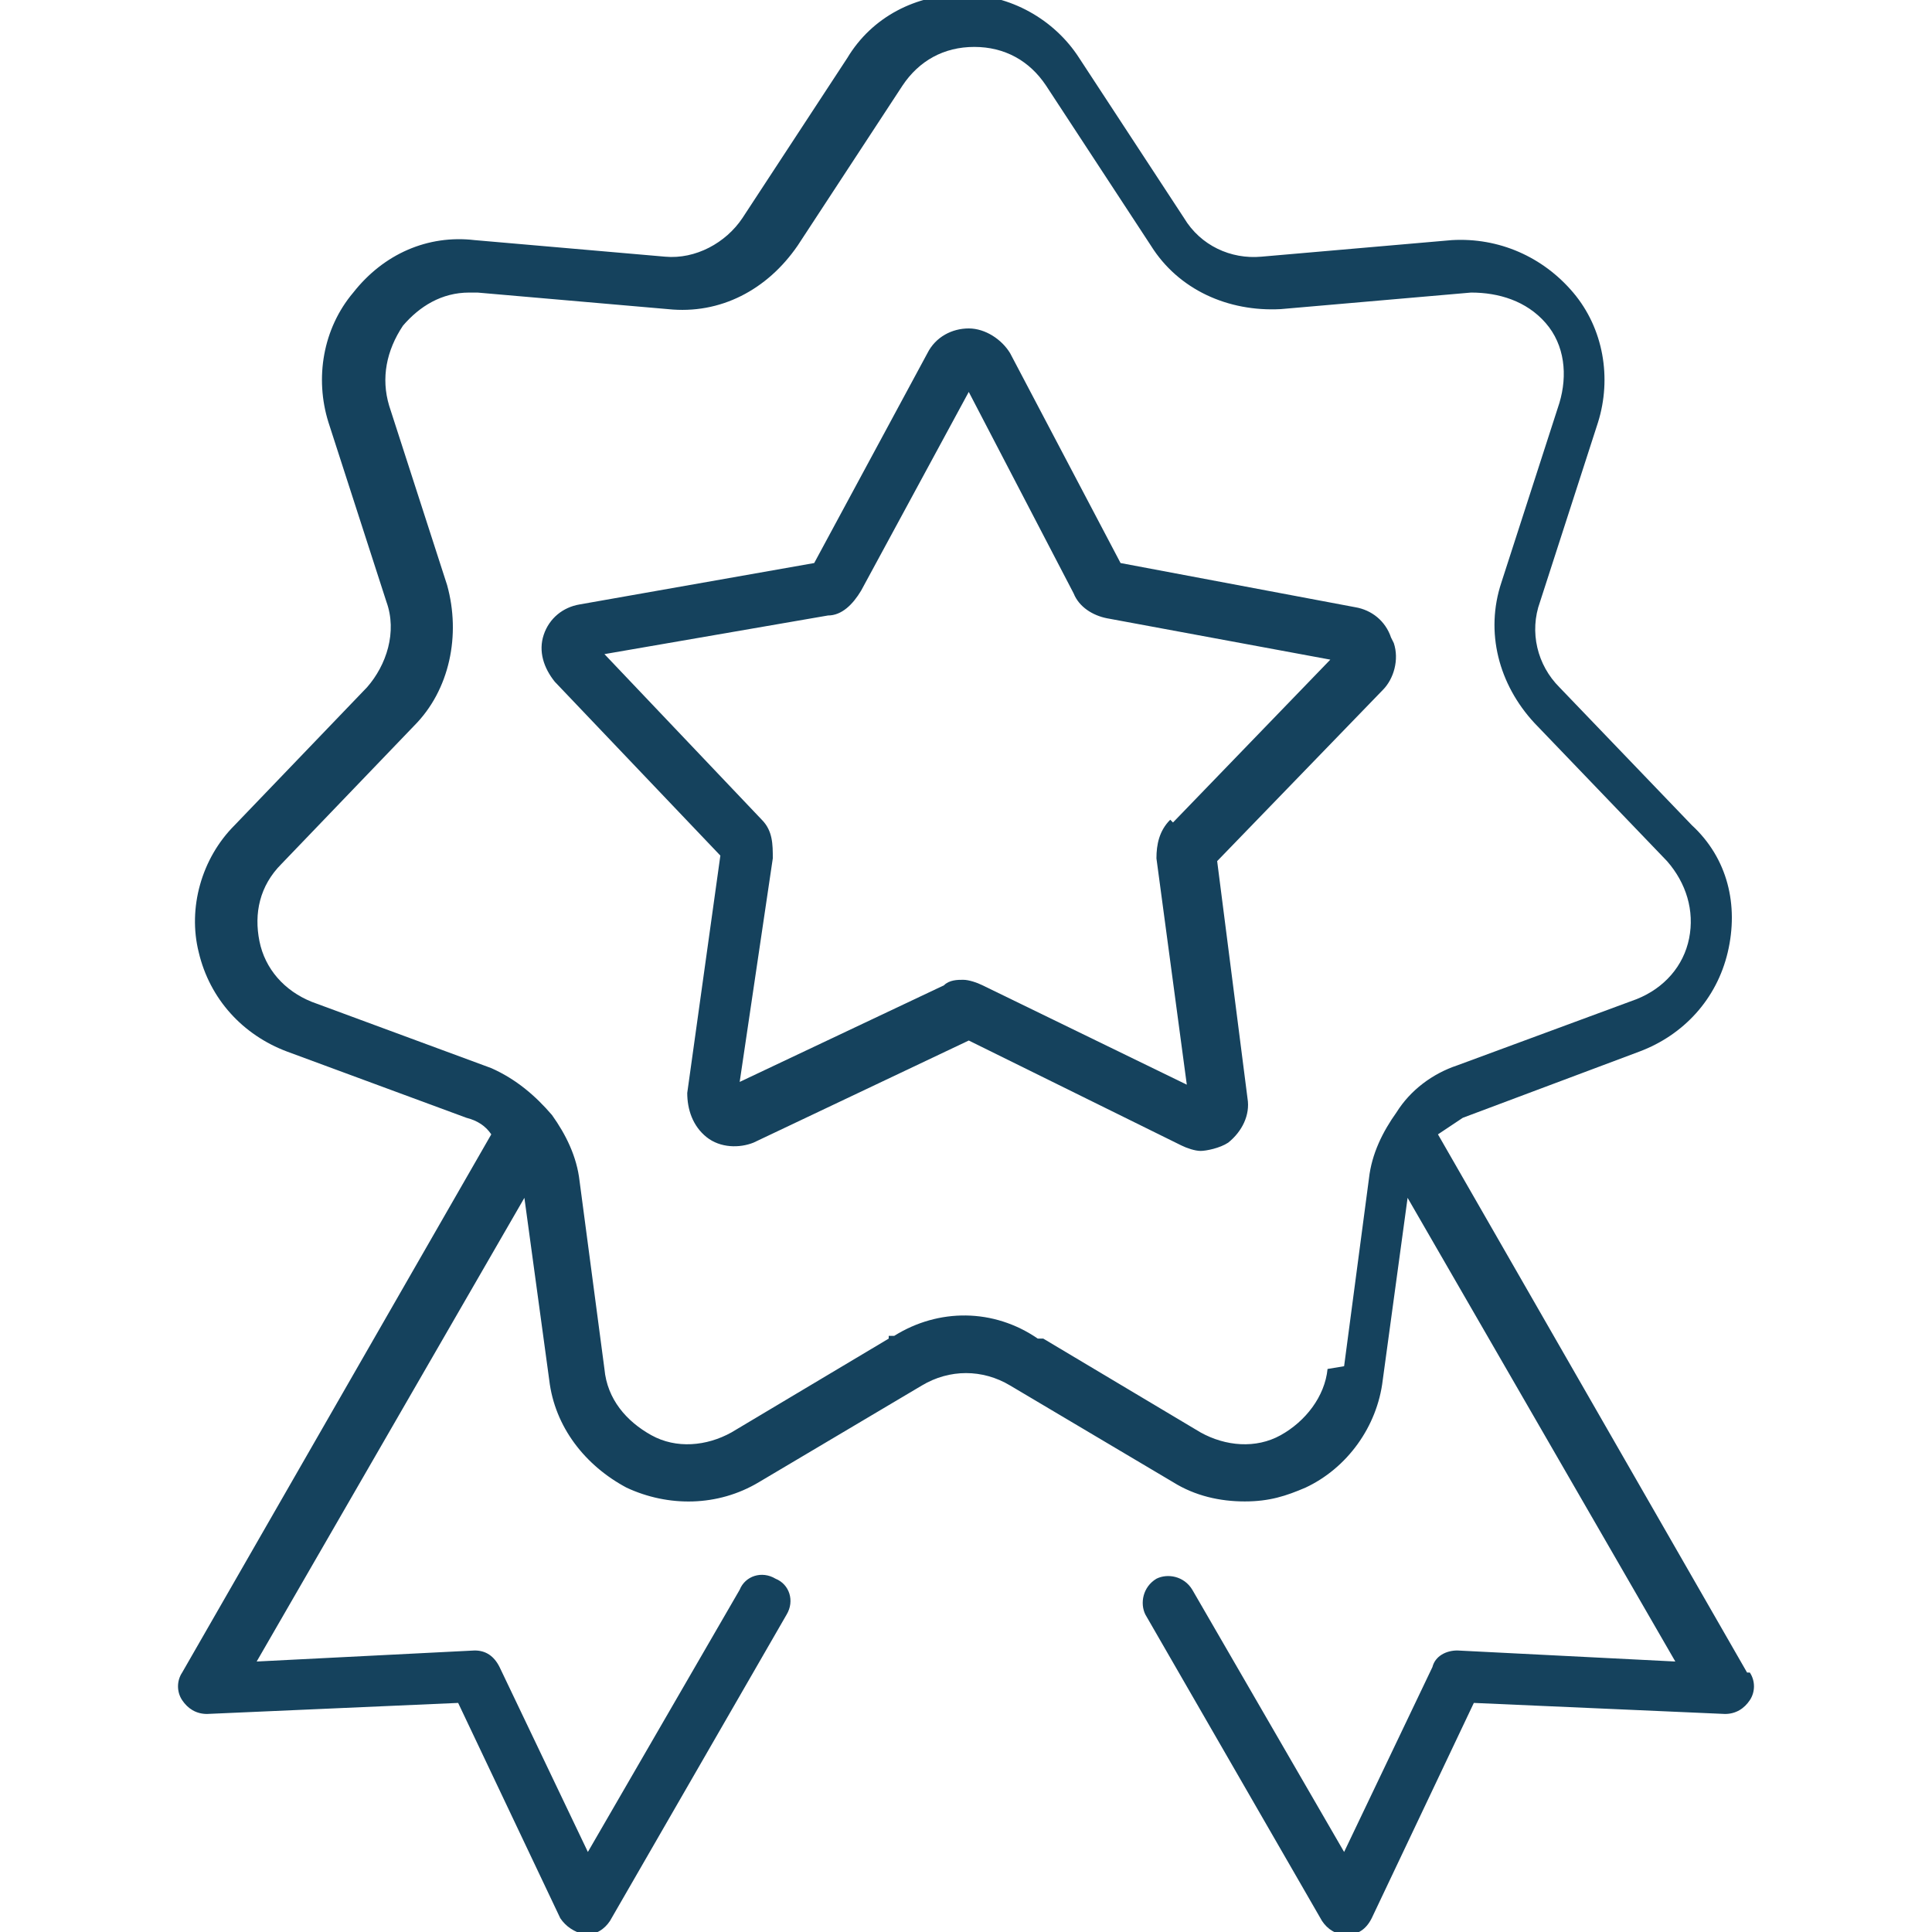 <?xml version="1.0" encoding="UTF-8"?>
<svg id="_ëÎÓÈ_1" data-name="ëÎÓÈ_1" xmlns="http://www.w3.org/2000/svg" version="1.1" viewBox="0 0 70 70">
  <!-- Generator: Adobe Illustrator 29.1.0, SVG Export Plug-In . SVG Version: 2.1.0 Build 142)  -->
  <defs>
    <style>
      .st0 {
        fill: #15425d;
      }
    </style>
  </defs>
  <path class="st0" d="M63.3,60.6l-11.2-19.5c.3-.2.6-.4.9-.6l6.4-2.4c1.6-.6,2.8-1.9,3.2-3.6s0-3.4-1.3-4.6l-4.8-5c-.8-.8-1.1-2-.7-3.1l2.1-6.5c.5-1.6.2-3.4-.9-4.7-1.1-1.3-2.7-2-4.4-1.9l-6.9.6c-1.1.1-2.2-.4-2.8-1.4l-3.8-5.8c-.9-1.4-2.5-2.3-4.2-2.3s-3.3.8-4.2,2.3l-3.8,5.8c-.6.9-1.7,1.5-2.8,1.4l-6.9-.6c-1.7-.2-3.3.5-4.4,1.9-1.1,1.3-1.4,3.1-.9,4.7l2.1,6.5c.4,1.1,0,2.3-.7,3.1l-4.8,5c-1.2,1.2-1.7,3-1.3,4.6.4,1.7,1.6,3,3.2,3.6l6.5,2.4c.4.1.7.3.9.6l-11.2,19.5c-.2.3-.2.7,0,1,.2.3.5.5.9.5l9.1-.4,3.7,7.8c.2.3.5.5.9.6,0,0,0,0,0,0,.4,0,.7-.2.9-.5l6.4-11.1c.3-.5.1-1.1-.4-1.3-.5-.3-1.1-.1-1.3.4l-5.5,9.5-3.2-6.7c-.2-.4-.5-.6-.9-.6l-7.9.4,9.7-16.8.9,6.6c.2,1.7,1.3,3.1,2.8,3.9,1.5.7,3.3.7,4.8-.2l5.9-3.5c1-.6,2.2-.6,3.2,0l5.9,3.5c.8.5,1.7.7,2.6.7s1.5-.2,2.2-.5c1.5-.7,2.6-2.2,2.8-3.9l.9-6.6,9.7,16.8-7.9-.4c-.4,0-.8.2-.9.6l-3.2,6.7-5.5-9.5c-.3-.5-.9-.6-1.3-.4-.5.3-.6.9-.4,1.3l6.4,11.1c.2.3.5.5.9.5s0,0,0,0c.4,0,.7-.2.9-.6l3.7-7.8,9.1.4c.4,0,.7-.2.9-.5.2-.3.2-.7,0-1ZM48.1,49.6c-.1,1-.8,1.9-1.7,2.4-.9.5-2,.4-2.9-.1l-5.7-3.4s0,0,0,0h-.2c-1.6-1.1-3.6-1.1-5.2-.1h-.2c0,.1,0,.1,0,.1l-5.7,3.4c-.9.5-2,.6-2.9.1-.9-.5-1.6-1.3-1.7-2.4l-.9-6.8c-.1-.9-.5-1.7-1-2.4,0,0,0,0,0,0-.6-.7-1.3-1.3-2.2-1.7l-6.5-2.4c-1-.4-1.7-1.2-1.9-2.2-.2-1,0-2,.8-2.8l4.8-5c1.3-1.3,1.7-3.3,1.2-5.1l-2.1-6.5c-.3-1-.1-2,.5-2.9.6-.7,1.4-1.2,2.4-1.2s.2,0,.3,0l6.9.6c1.9.2,3.6-.7,4.7-2.3l3.8-5.8c.6-.9,1.5-1.4,2.6-1.4s2,.5,2.6,1.4l3.8,5.8c1,1.6,2.8,2.4,4.7,2.3l6.9-.6c1,0,2,.3,2.7,1.1.7.8.8,1.9.5,2.9l-2.1,6.5c-.6,1.8-.1,3.7,1.2,5.1l4.8,5c.7.8,1,1.8.8,2.8-.2,1-.9,1.8-1.9,2.2l-6.5,2.4c-.9.3-1.7.9-2.2,1.7,0,0,0,0,0,0-.5.7-.9,1.5-1,2.4l-.9,6.8Z"/>
  <path class="st0" d="M50.4,23.1c-.2-.6-.7-1-1.3-1.1l-8.5-1.6-4-7.6c-.3-.5-.9-.9-1.5-.9-.6,0-1.2.3-1.5.9l-4.1,7.6-8.5,1.5c-.6.1-1.1.5-1.3,1.1-.2.6,0,1.2.4,1.7l6,6.3-1.2,8.6c0,.6.2,1.2.7,1.6.5.4,1.2.4,1.7.2l7.8-3.7,7.7,3.8c.2.1.5.2.7.2s.7-.1,1-.3c.5-.4.8-1,.7-1.6l-1.1-8.6,6-6.2h0c.4-.4.6-1.1.4-1.7ZM42.4,29.7c-.4.4-.5.9-.5,1.4l1.1,8.2-7.4-3.6c-.2-.1-.5-.2-.7-.2s-.5,0-.7.2l-7.4,3.5,1.2-8.1c0-.5,0-1-.4-1.4l-5.7-6,8.1-1.4c.5,0,.9-.4,1.2-.9l3.9-7.2,3.8,7.3c.2.5.7.8,1.2.9l8.1,1.5-5.7,5.9Z"/>
</svg>
